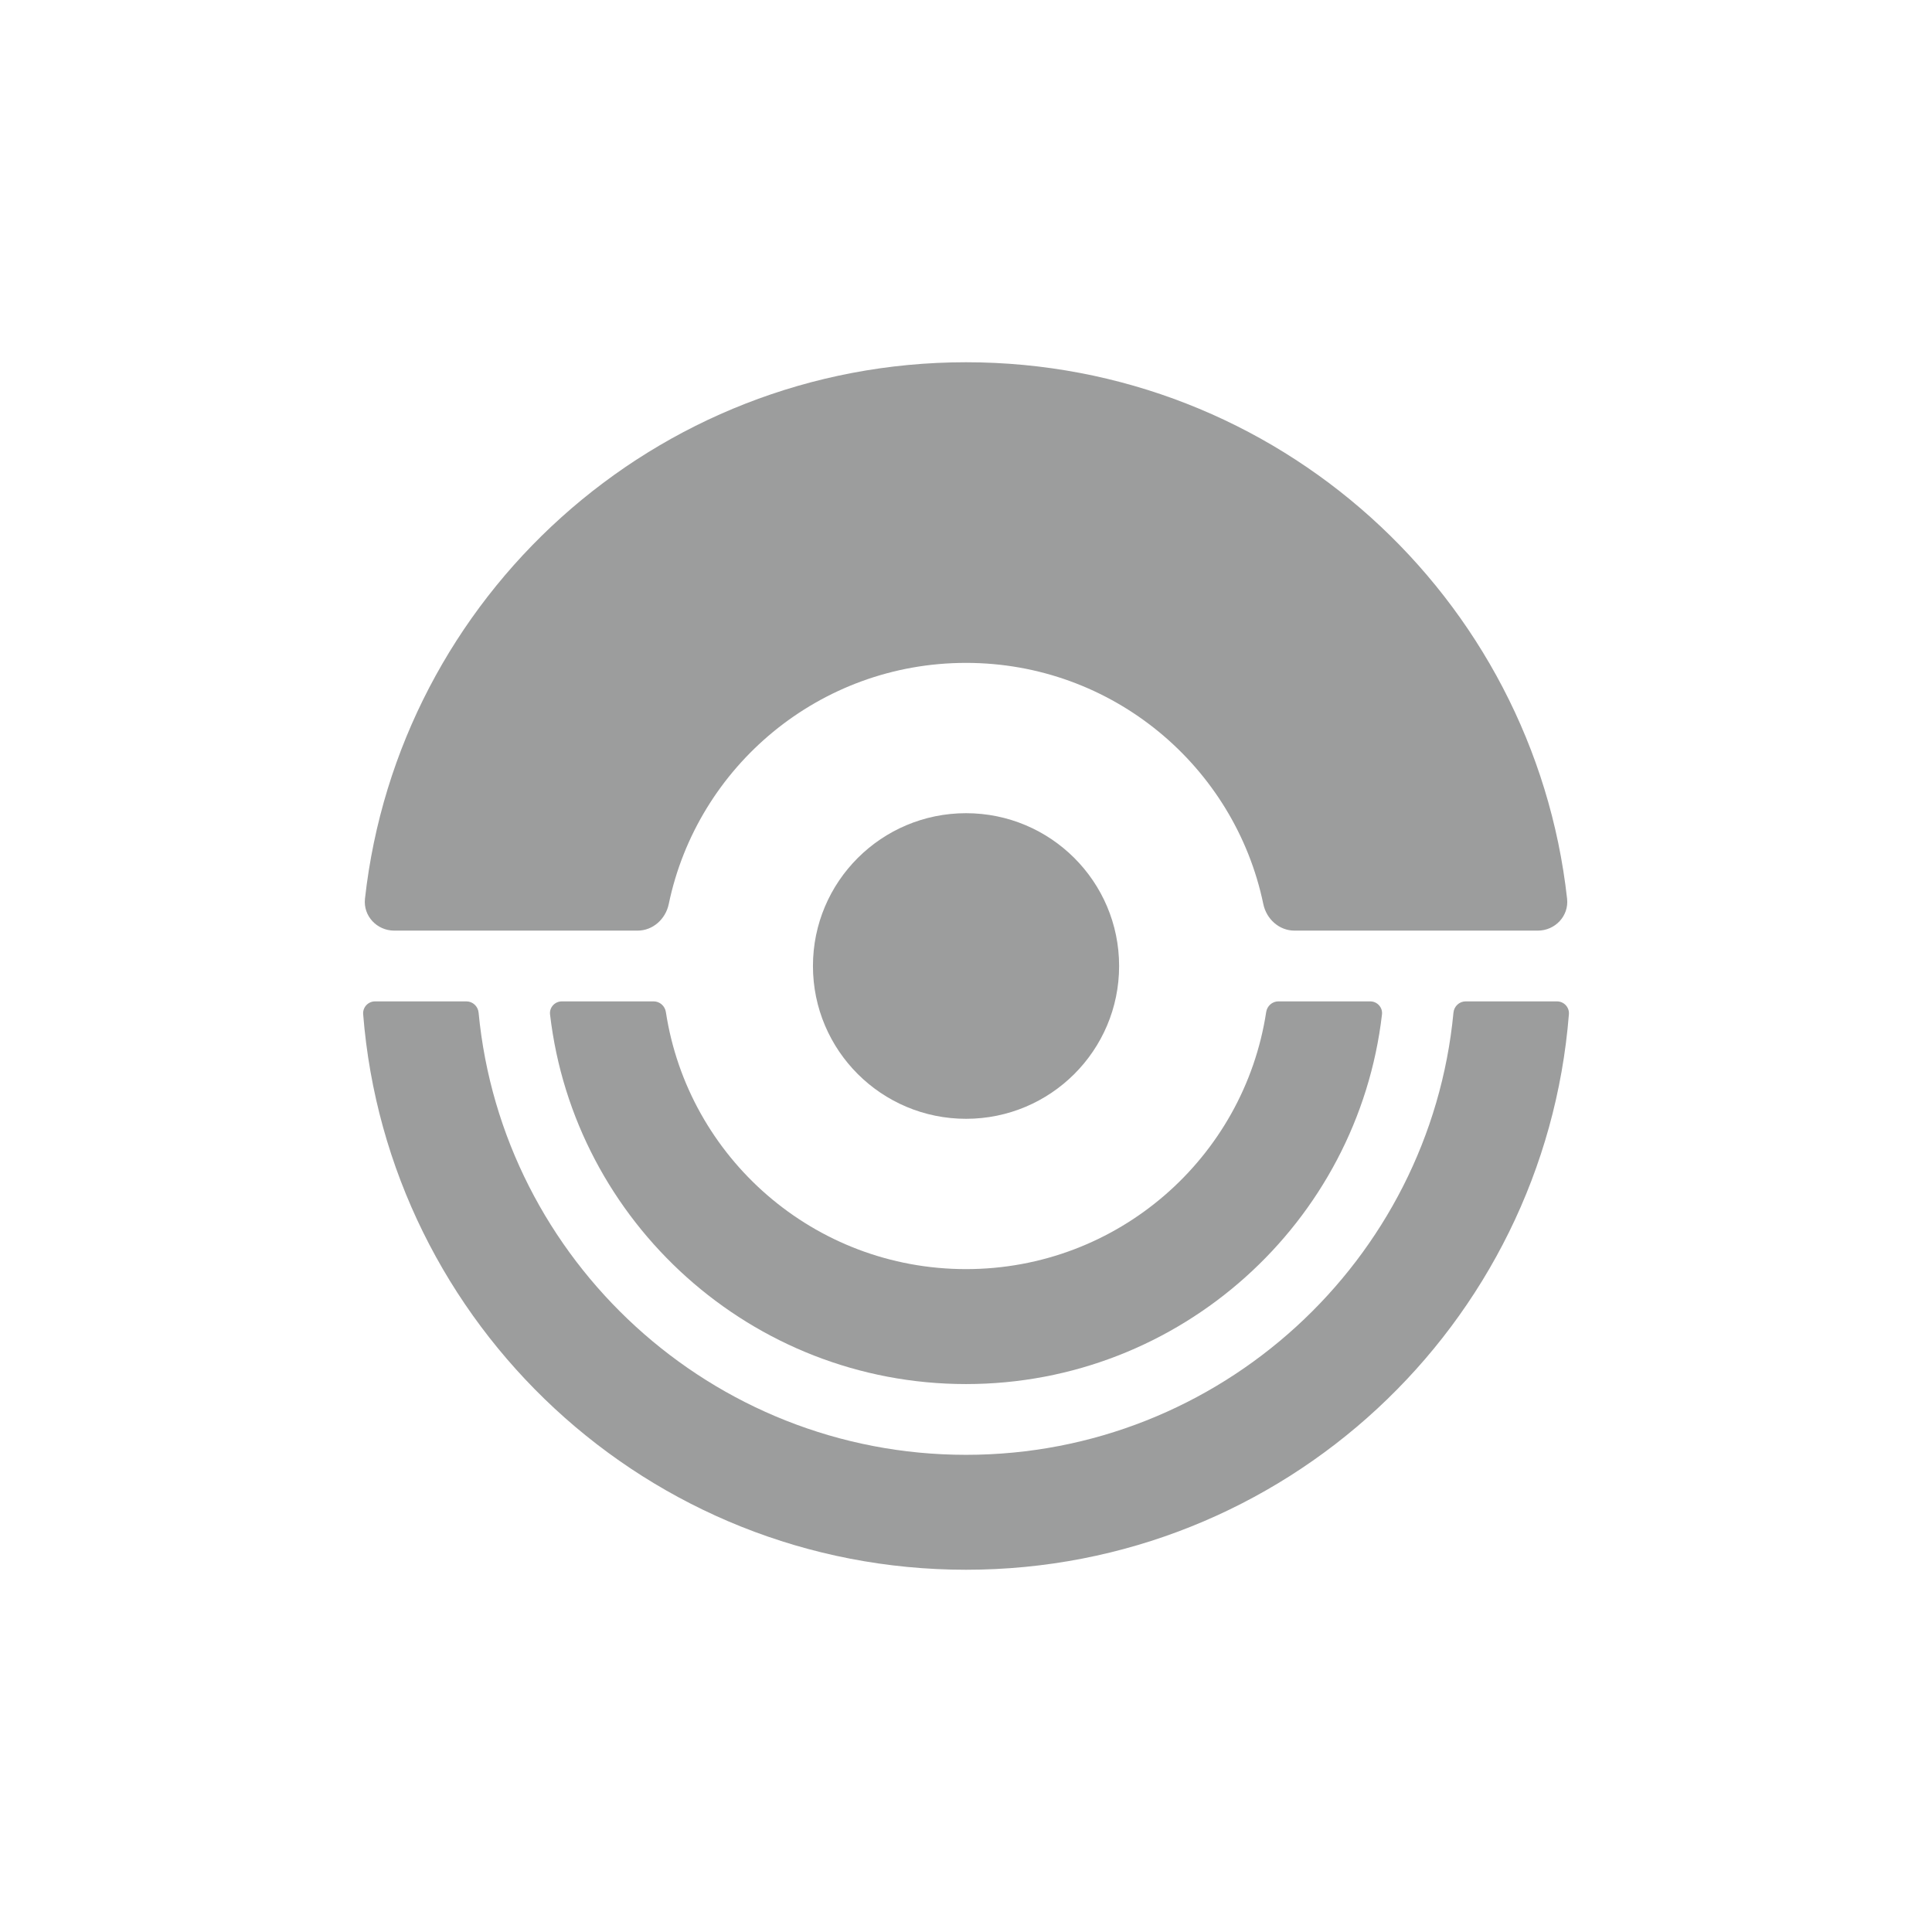 <?xml version="1.0" encoding="UTF-8"?>
<svg xmlns="http://www.w3.org/2000/svg" width="64" height="64" viewBox="0 0 64 64" fill="none">
  <path d="M32.001 42.041C26.965 42.041 22.794 38.347 22.058 33.525C22.027 33.325 21.857 33.172 21.654 33.172H18.613C18.379 33.172 18.194 33.373 18.221 33.605C19.021 40.488 24.895 45.849 32.001 45.849C39.106 45.849 44.981 40.488 45.78 33.605C45.807 33.373 45.623 33.172 45.389 33.172H42.347C42.145 33.172 41.974 33.325 41.944 33.525C41.208 38.347 37.037 42.041 32.001 42.041Z" fill="#9C9D9D"></path>
  <path d="M32.001 52C42.528 52 51.157 43.895 51.972 33.596C51.99 33.367 51.807 33.172 51.577 33.172H48.551C48.342 33.172 48.168 33.335 48.148 33.544C47.367 41.751 40.424 48.193 32.001 48.193C23.578 48.193 16.635 41.751 15.854 33.544C15.834 33.335 15.66 33.172 15.45 33.172H12.425C12.195 33.172 12.012 33.367 12.03 33.596C12.845 43.895 21.474 52 32.001 52Z" fill="#9C9D9D"></path>
  <path d="M32.001 21.959C36.852 21.959 40.901 25.387 41.849 29.949C41.953 30.446 42.374 30.828 42.882 30.828H50.941C51.516 30.828 51.975 30.343 51.912 29.772C50.802 19.775 42.312 12 32.001 12C21.69 12 13.2 19.775 12.09 29.772C12.027 30.343 12.486 30.828 13.06 30.828H21.12C21.628 30.828 22.049 30.446 22.153 29.949C23.101 25.387 27.149 21.959 32.001 21.959Z" fill="#9C9D9D"></path>
  <path d="M32.001 37.062C34.802 37.062 37.072 34.796 37.072 32C37.072 29.204 34.802 26.938 32.001 26.938C29.2 26.938 26.93 29.204 26.93 32C26.93 34.796 29.2 37.062 32.001 37.062Z" fill="#9C9D9D"></path>
</svg>
